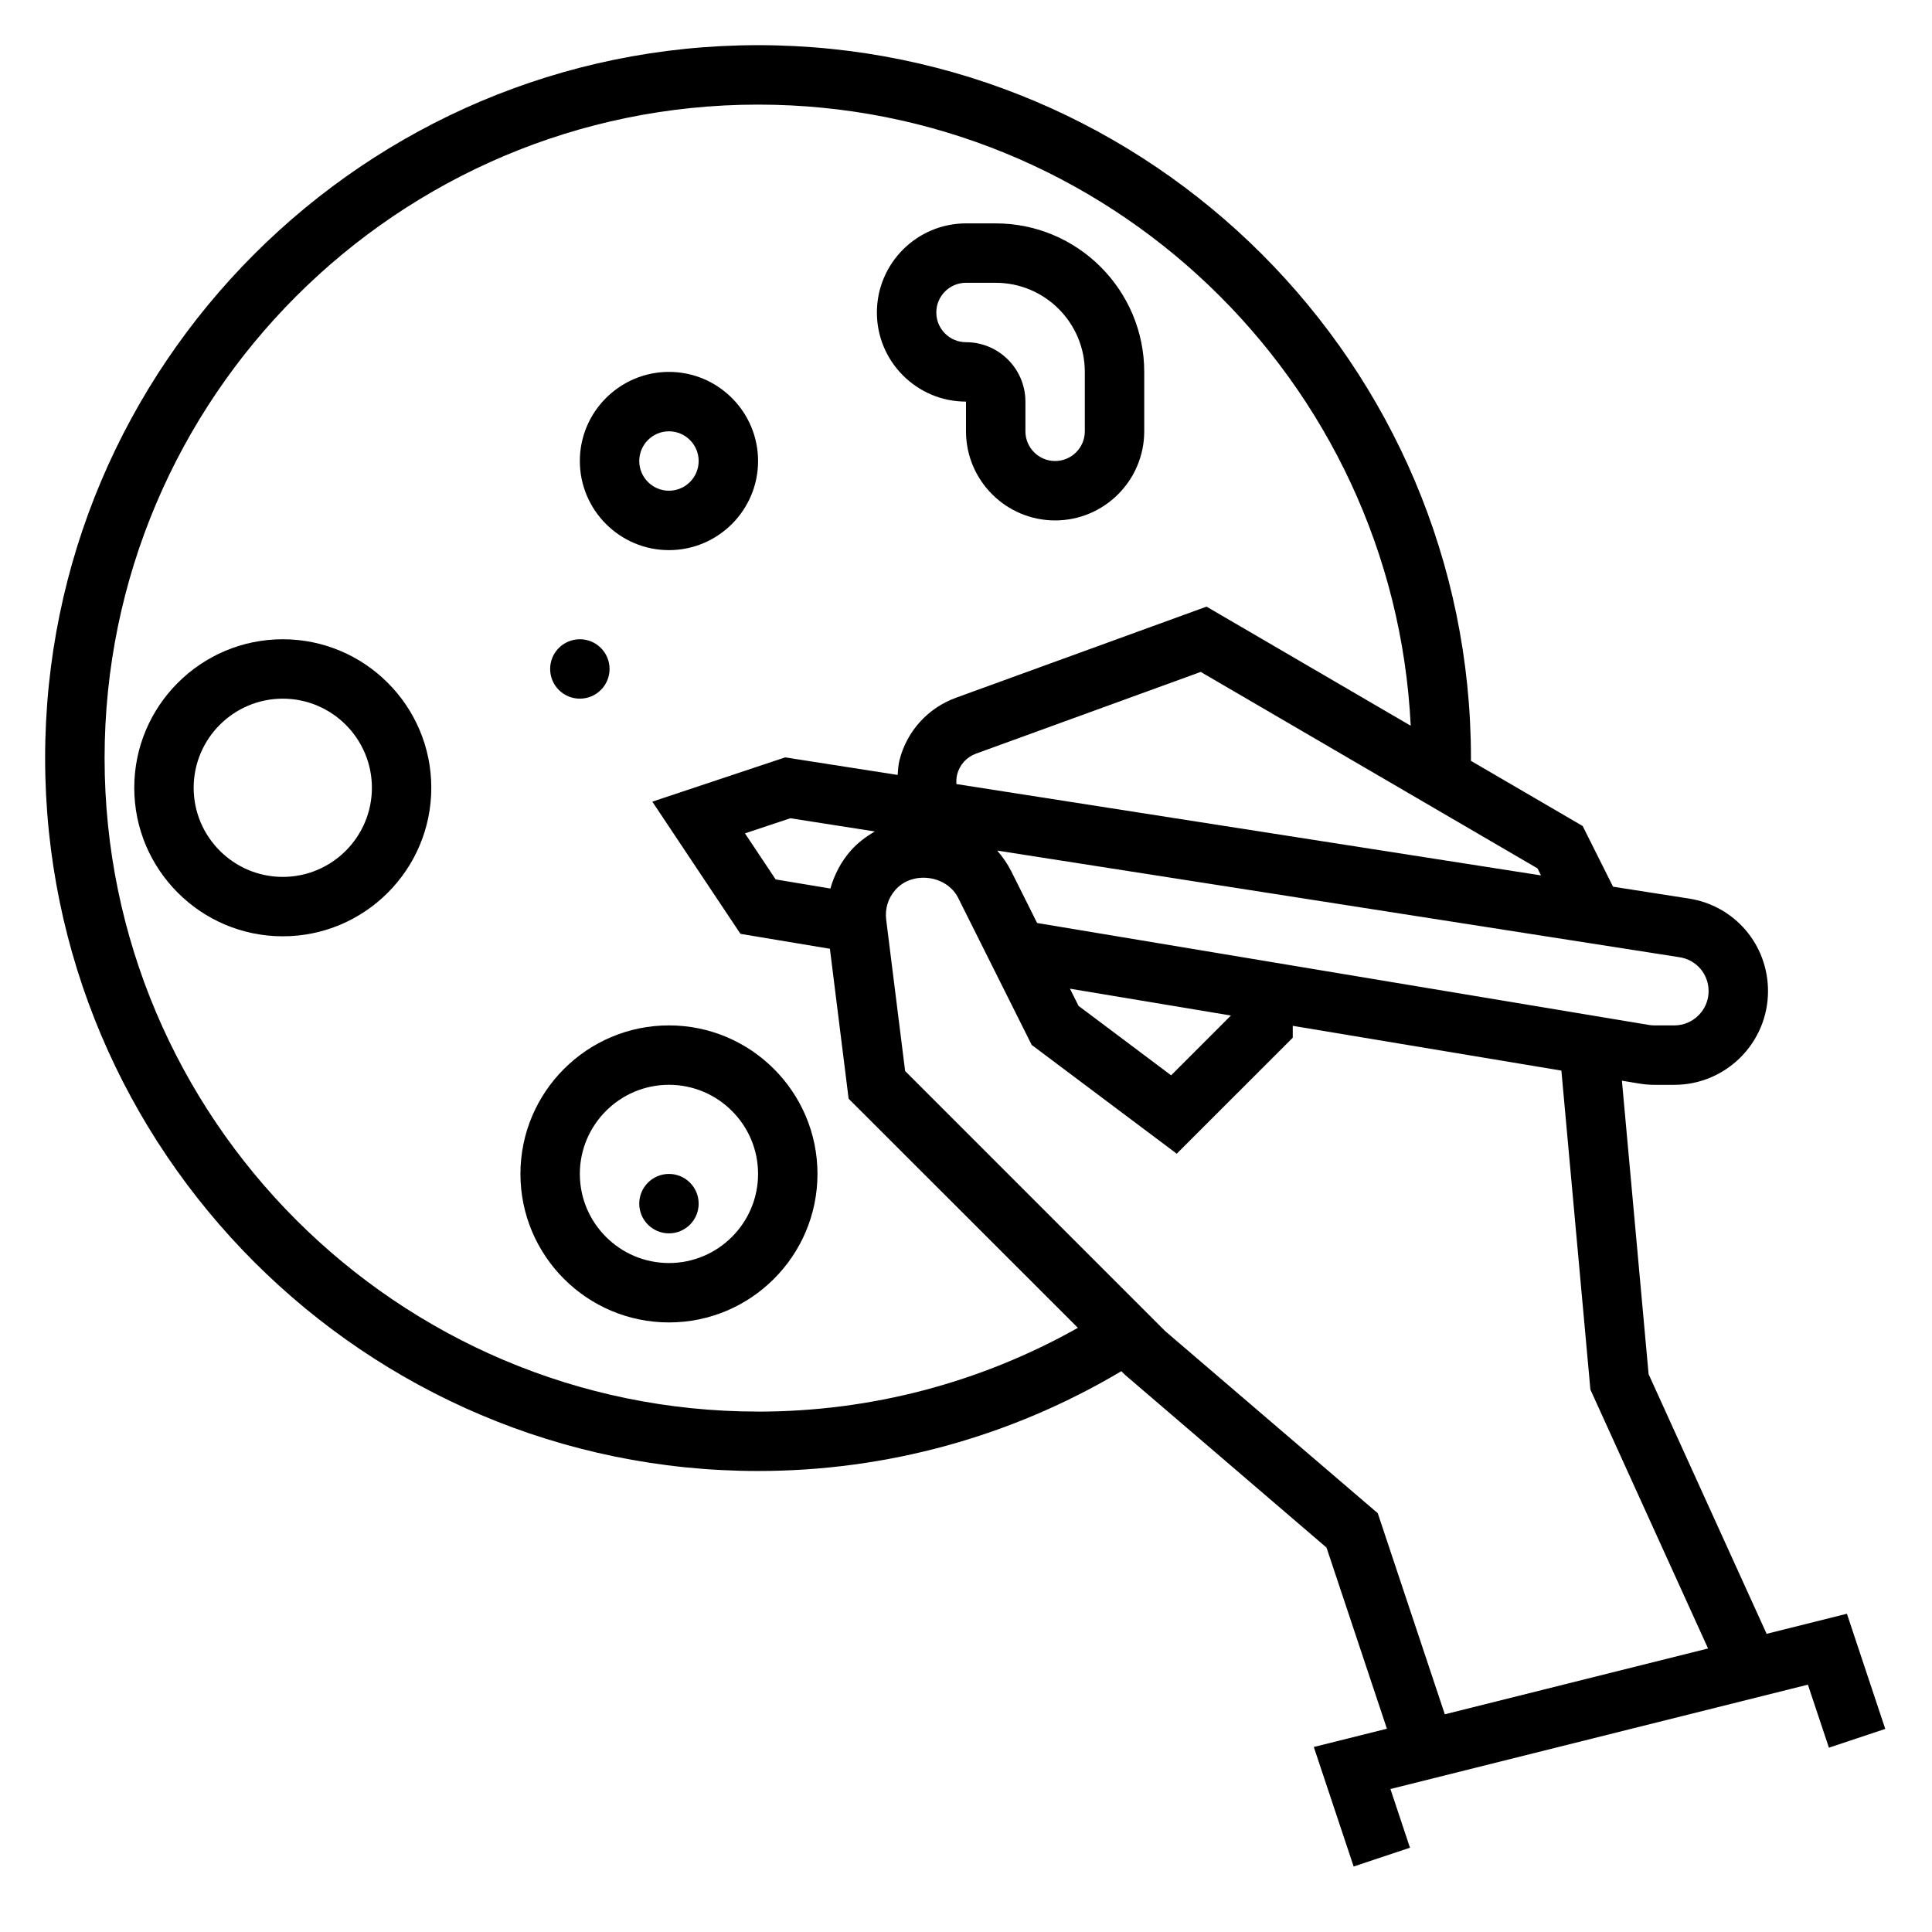 <?xml version="1.0" encoding="UTF-8"?>
<!-- Uploaded to: SVG Repo, www.svgrepo.com, Generator: SVG Repo Mixer Tools -->
<svg fill="#000000" width="800px" height="800px" version="1.1" viewBox="144 144 512 512" xmlns="http://www.w3.org/2000/svg">
 <g>
  <path d="m633.45 571.66-21.277 5.32-31.277-68.816-7.07-77.77 4.551 0.754c1.348 0.223 2.707 0.344 4.086 0.344h5.242c13.695 0 24.836-11.141 24.836-24.84 0-12.32-8.832-22.641-21.004-24.535l-20.066-3.133-8.047-16.082-29.621-17.277c0-0.234 0.016-0.473 0.016-0.715 0.004-104.18-84.754-188.94-188.93-188.94s-188.93 84.758-188.93 188.93 84.758 188.93 188.93 188.93c34.156 0 67.172-9.148 96.281-26.449l0.93 0.93 53.441 45.816 16.004 48.004-19.375 4.84 10.562 31.676 14.926-4.984-5.18-15.555 4.062-1.016 102.25-25.559 4.32-1.078 5.574 16.703 14.926-4.984zm-36.652-165.01c0 5.008-4.086 9.094-9.094 9.094h-5.242c-0.496 0-1-0.039-1.496-0.125l-162.12-27.016-6.832-13.672c-1.023-2.031-2.297-3.863-3.754-5.519l180.85 28.262c4.453 0.688 7.684 4.461 7.684 8.977zm-126.59 6.473-15.848 15.848-24.535-18.406-2.277-4.551zm-100.71-43.738c-2.59 2.938-4.394 6.398-5.434 10.086l-14.508-2.418-8.133-12.203 12.02-4.008 22.395 3.504c-2.328 1.363-4.516 2.977-6.34 5.039zm182.88 6.606-154.92-24.207c-0.047-0.828-0.016-1.66 0.195-2.504 0.652-2.621 2.496-4.652 5.062-5.582l59.488-21.633 89.254 52.066zm-207.48 142.09c-95.496 0-173.18-77.688-173.18-173.18 0-95.496 77.688-173.18 173.18-173.18 92.613 0 168.48 73.074 172.96 164.61l-54.113-31.566-66.426 24.152c-7.43 2.707-13.027 8.895-14.949 16.555-0.324 1.289-0.379 2.598-0.48 3.898l-29.805-4.66-35.211 11.738 23.355 35.031 23.703 3.953 4.961 39.738 60.758 60.719c-25.805 14.52-54.805 22.203-84.758 22.203zm164.22 26.93-56.316-48.238-68.934-68.941-5.016-40.086c-0.371-2.914 0.504-5.738 2.457-7.941 4.488-5.094 13.594-3.906 16.625 2.164l19.477 38.949 38.438 28.828 30.746-30.742v-3.148l71.188 11.863 7.691 84.539 31.18 68.605-69.762 17.445z"/>
  <path d="m218.94 313.41c-21.703 0-39.359 17.656-39.359 39.359s17.656 39.359 39.359 39.359 39.359-17.656 39.359-39.359-17.656-39.359-39.359-39.359zm0 62.977c-13.02 0-23.617-10.598-23.617-23.617s10.598-23.617 23.617-23.617c13.02 0 23.617 10.598 23.617 23.617s-10.598 23.617-23.617 23.617z"/>
  <path d="m321.28 289.79c13.02 0 23.617-10.598 23.617-23.617s-10.598-23.617-23.617-23.617c-13.02 0-23.617 10.598-23.617 23.617 0.004 13.023 10.598 23.617 23.617 23.617zm0-31.488c4.344 0 7.871 3.535 7.871 7.871s-3.527 7.871-7.871 7.871-7.871-3.535-7.871-7.871 3.527-7.871 7.871-7.871z"/>
  <path d="m400 250.43v7.871c0 13.02 10.598 23.617 23.617 23.617 13.02 0 23.617-10.598 23.617-23.617v-15.742c0-21.703-17.656-39.359-39.359-39.359h-7.871c-13.02 0-23.617 10.598-23.617 23.617-0.004 13.02 10.59 23.613 23.613 23.613zm0-31.488h7.871c13.02 0 23.617 10.598 23.617 23.617v15.742c0 4.336-3.527 7.871-7.871 7.871s-7.871-3.535-7.871-7.871v-7.871c0-8.684-7.062-15.742-15.742-15.742-4.344 0-7.871-3.535-7.871-7.871-0.008-4.34 3.519-7.875 7.867-7.875z"/>
  <path d="m329.15 462.98c0 4.348-3.523 7.871-7.871 7.871s-7.871-3.523-7.871-7.871c0-4.348 3.523-7.875 7.871-7.875s7.871 3.527 7.871 7.875"/>
  <path d="m305.54 321.28c0 4.348-3.523 7.871-7.871 7.871-4.348 0-7.875-3.523-7.875-7.871s3.527-7.871 7.875-7.871c4.348 0 7.871 3.523 7.871 7.871"/>
  <path d="m321.28 415.74c-21.703 0-39.359 17.656-39.359 39.359 0 21.703 17.656 39.359 39.359 39.359s39.359-17.656 39.359-39.359c0-21.703-17.656-39.359-39.359-39.359zm0 62.977c-13.02 0-23.617-10.598-23.617-23.617 0-13.02 10.598-23.617 23.617-23.617 13.02 0 23.617 10.598 23.617 23.617 0 13.02-10.598 23.617-23.617 23.617z"/>
 </g>
</svg>